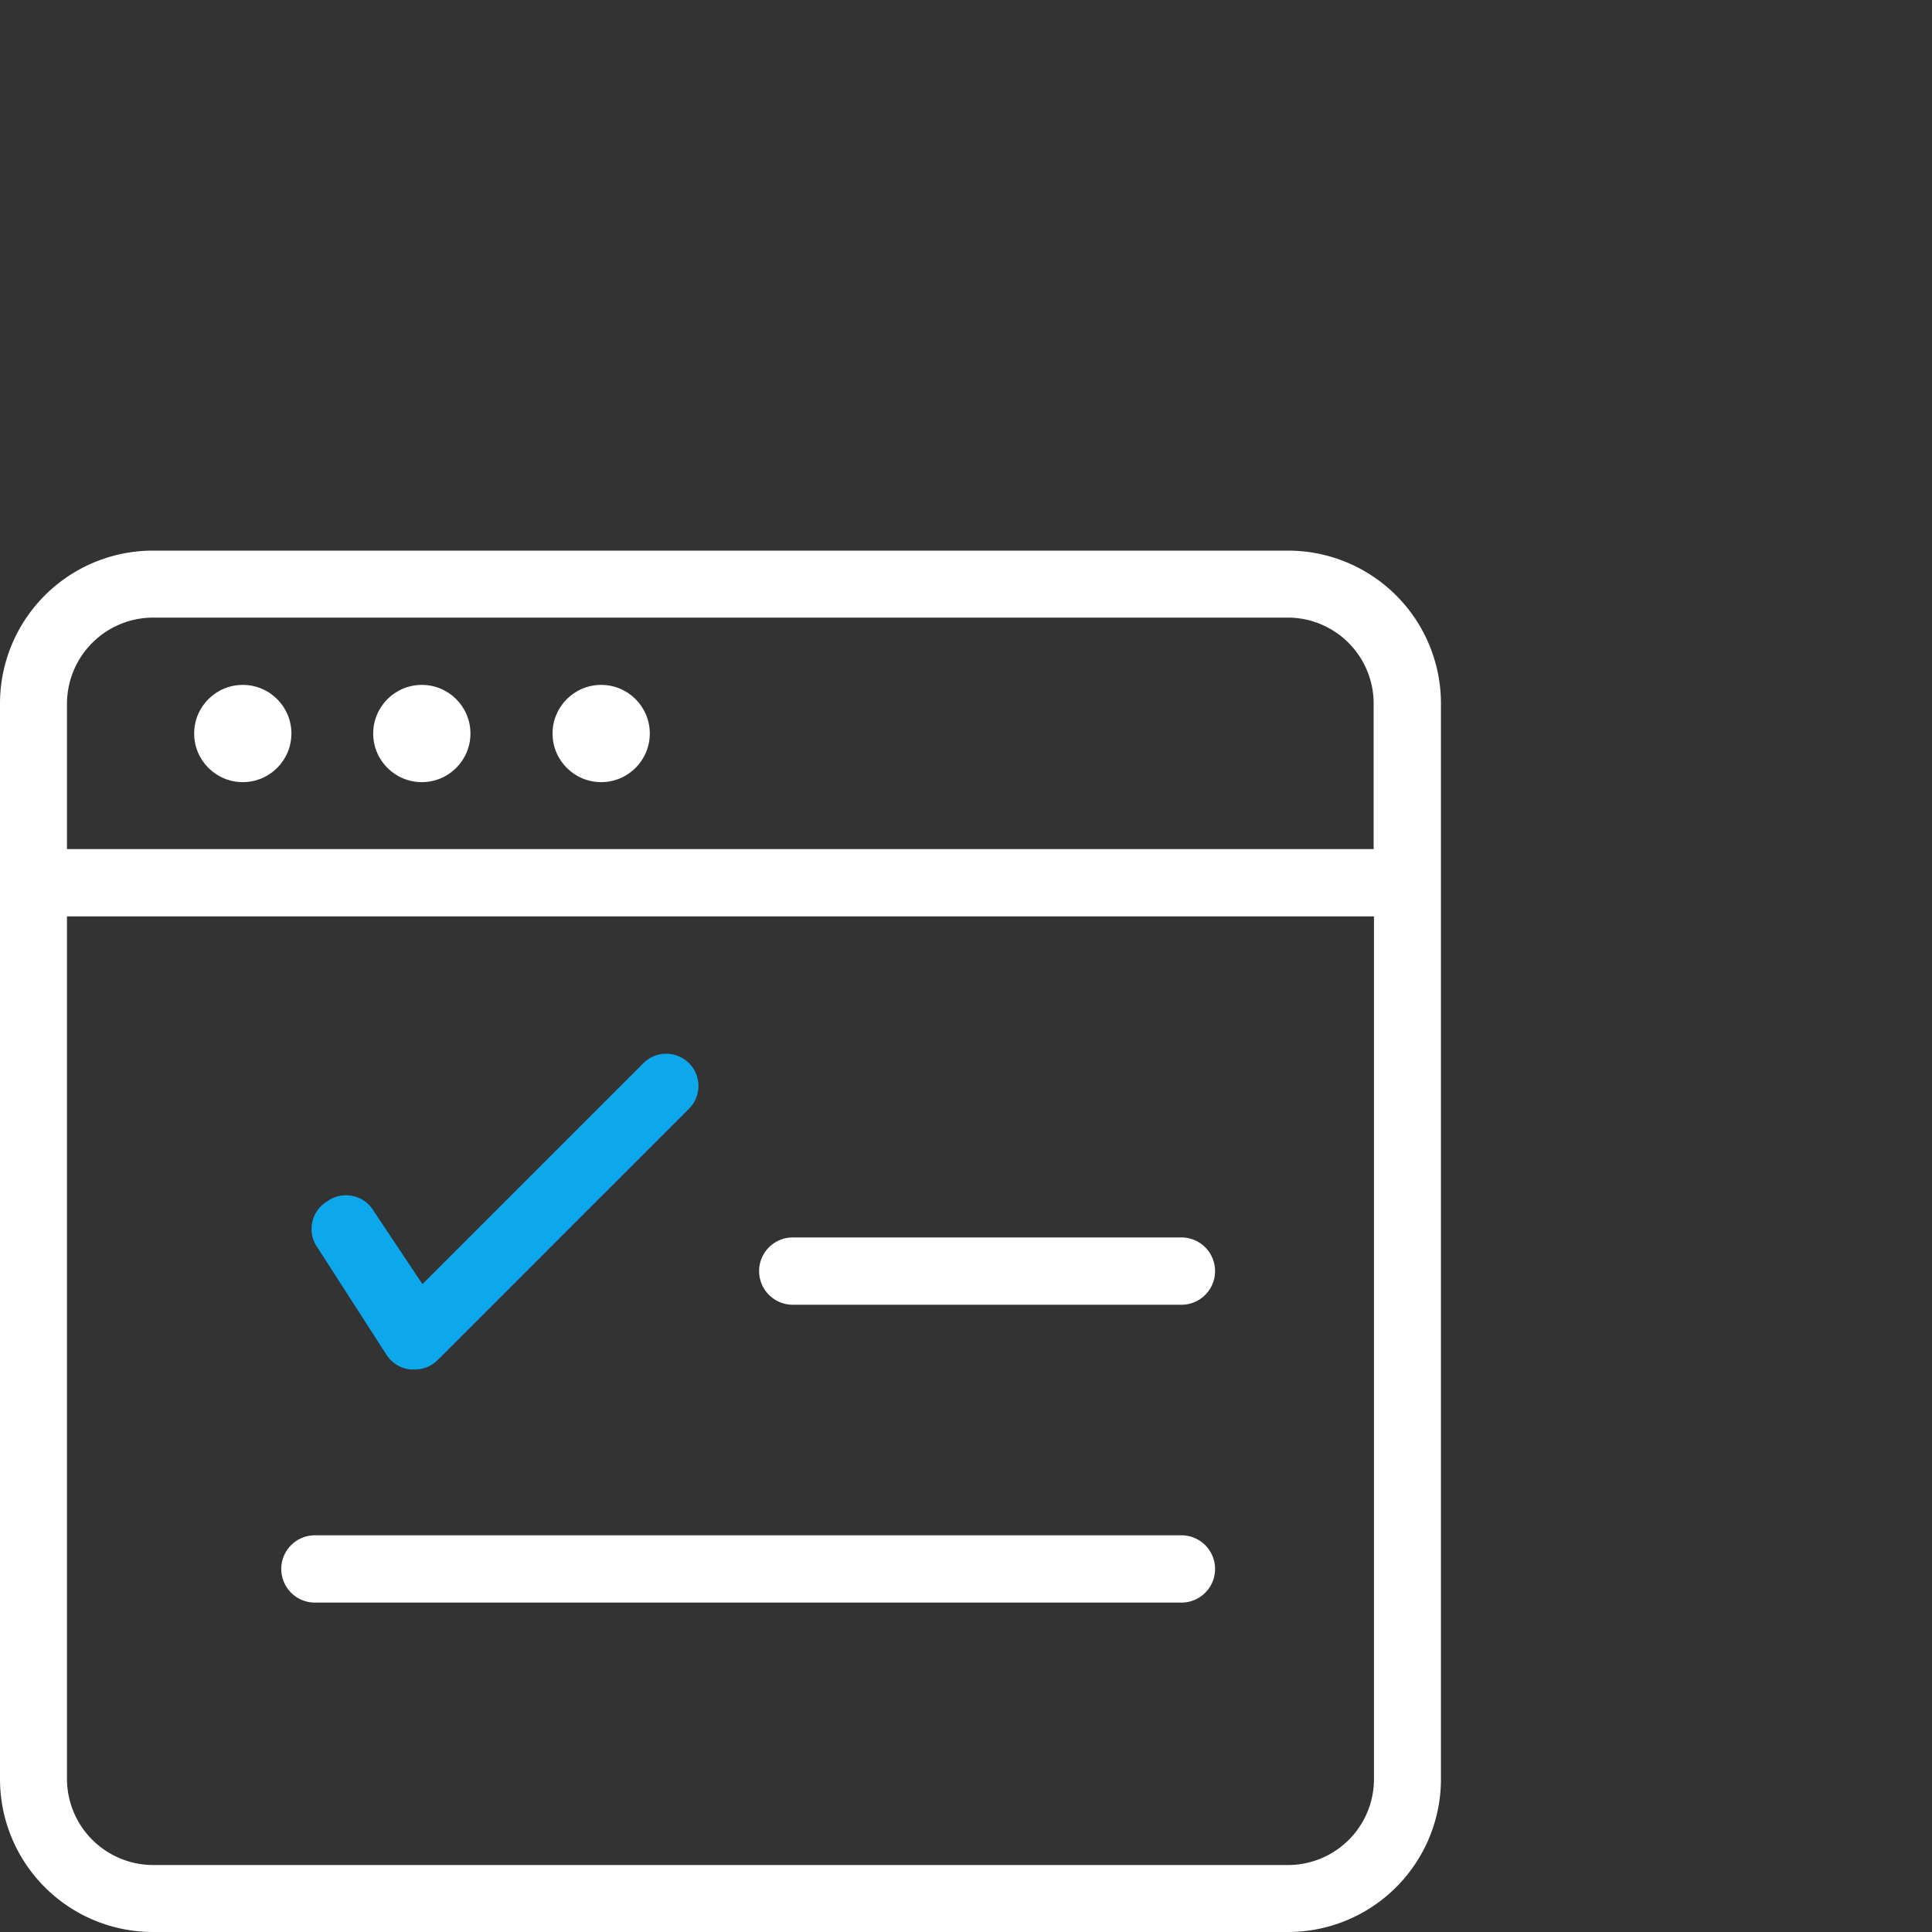 <?xml version="1.0" encoding="UTF-8"?> <svg xmlns="http://www.w3.org/2000/svg" id="Laag_1" data-name="Laag 1" viewBox="0 0 60 60"><rect x="0" y="0" width="60" height="60" fill="#333333" stroke="none"/><path d="M40,17.1H4.75A4.75,4.75,0,0,0,0,21.85v33.4A4.75,4.75,0,0,0,4.75,60H40a4.75,4.75,0,0,0,4.75-4.75V21.85A4.75,4.75,0,0,0,40,17.1ZM4.75,19.18H40a2.67,2.67,0,0,1,2.66,2.67v4.52H2.08V21.85A2.68,2.68,0,0,1,4.75,19.18ZM40,57.92H4.75a2.68,2.68,0,0,1-2.67-2.67V28.46H42.67V55.25A2.67,2.67,0,0,1,40,57.92Z" style="fill:#fff"></path><circle cx="7.54" cy="22.78" r="1.51" style="fill:#fff"></circle><circle cx="13.1" cy="22.78" r="1.51" style="fill:#fff"></circle><circle cx="18.67" cy="22.78" r="1.51" style="fill:#fff"></circle><path d="M12,42.07a1,1,0,0,0,.76.46h.11a1,1,0,0,0,.73-.3l7.78-7.78A1,1,0,0,0,20,33l-6.88,6.88-1.52-2.28a1,1,0,0,0-1.44-.29,1,1,0,0,0-.29,1.45Z" style="fill:#0da7eb"></path><path d="M36.69,38.43H24.62a1,1,0,0,0,0,2.09H36.69a1,1,0,0,0,0-2.09Z" style="fill:#fff"></path><path d="M36.69,47.68H9.78a1,1,0,0,0,0,2.09H36.69a1,1,0,0,0,0-2.09Z" style="fill:#fff"></path></svg> 